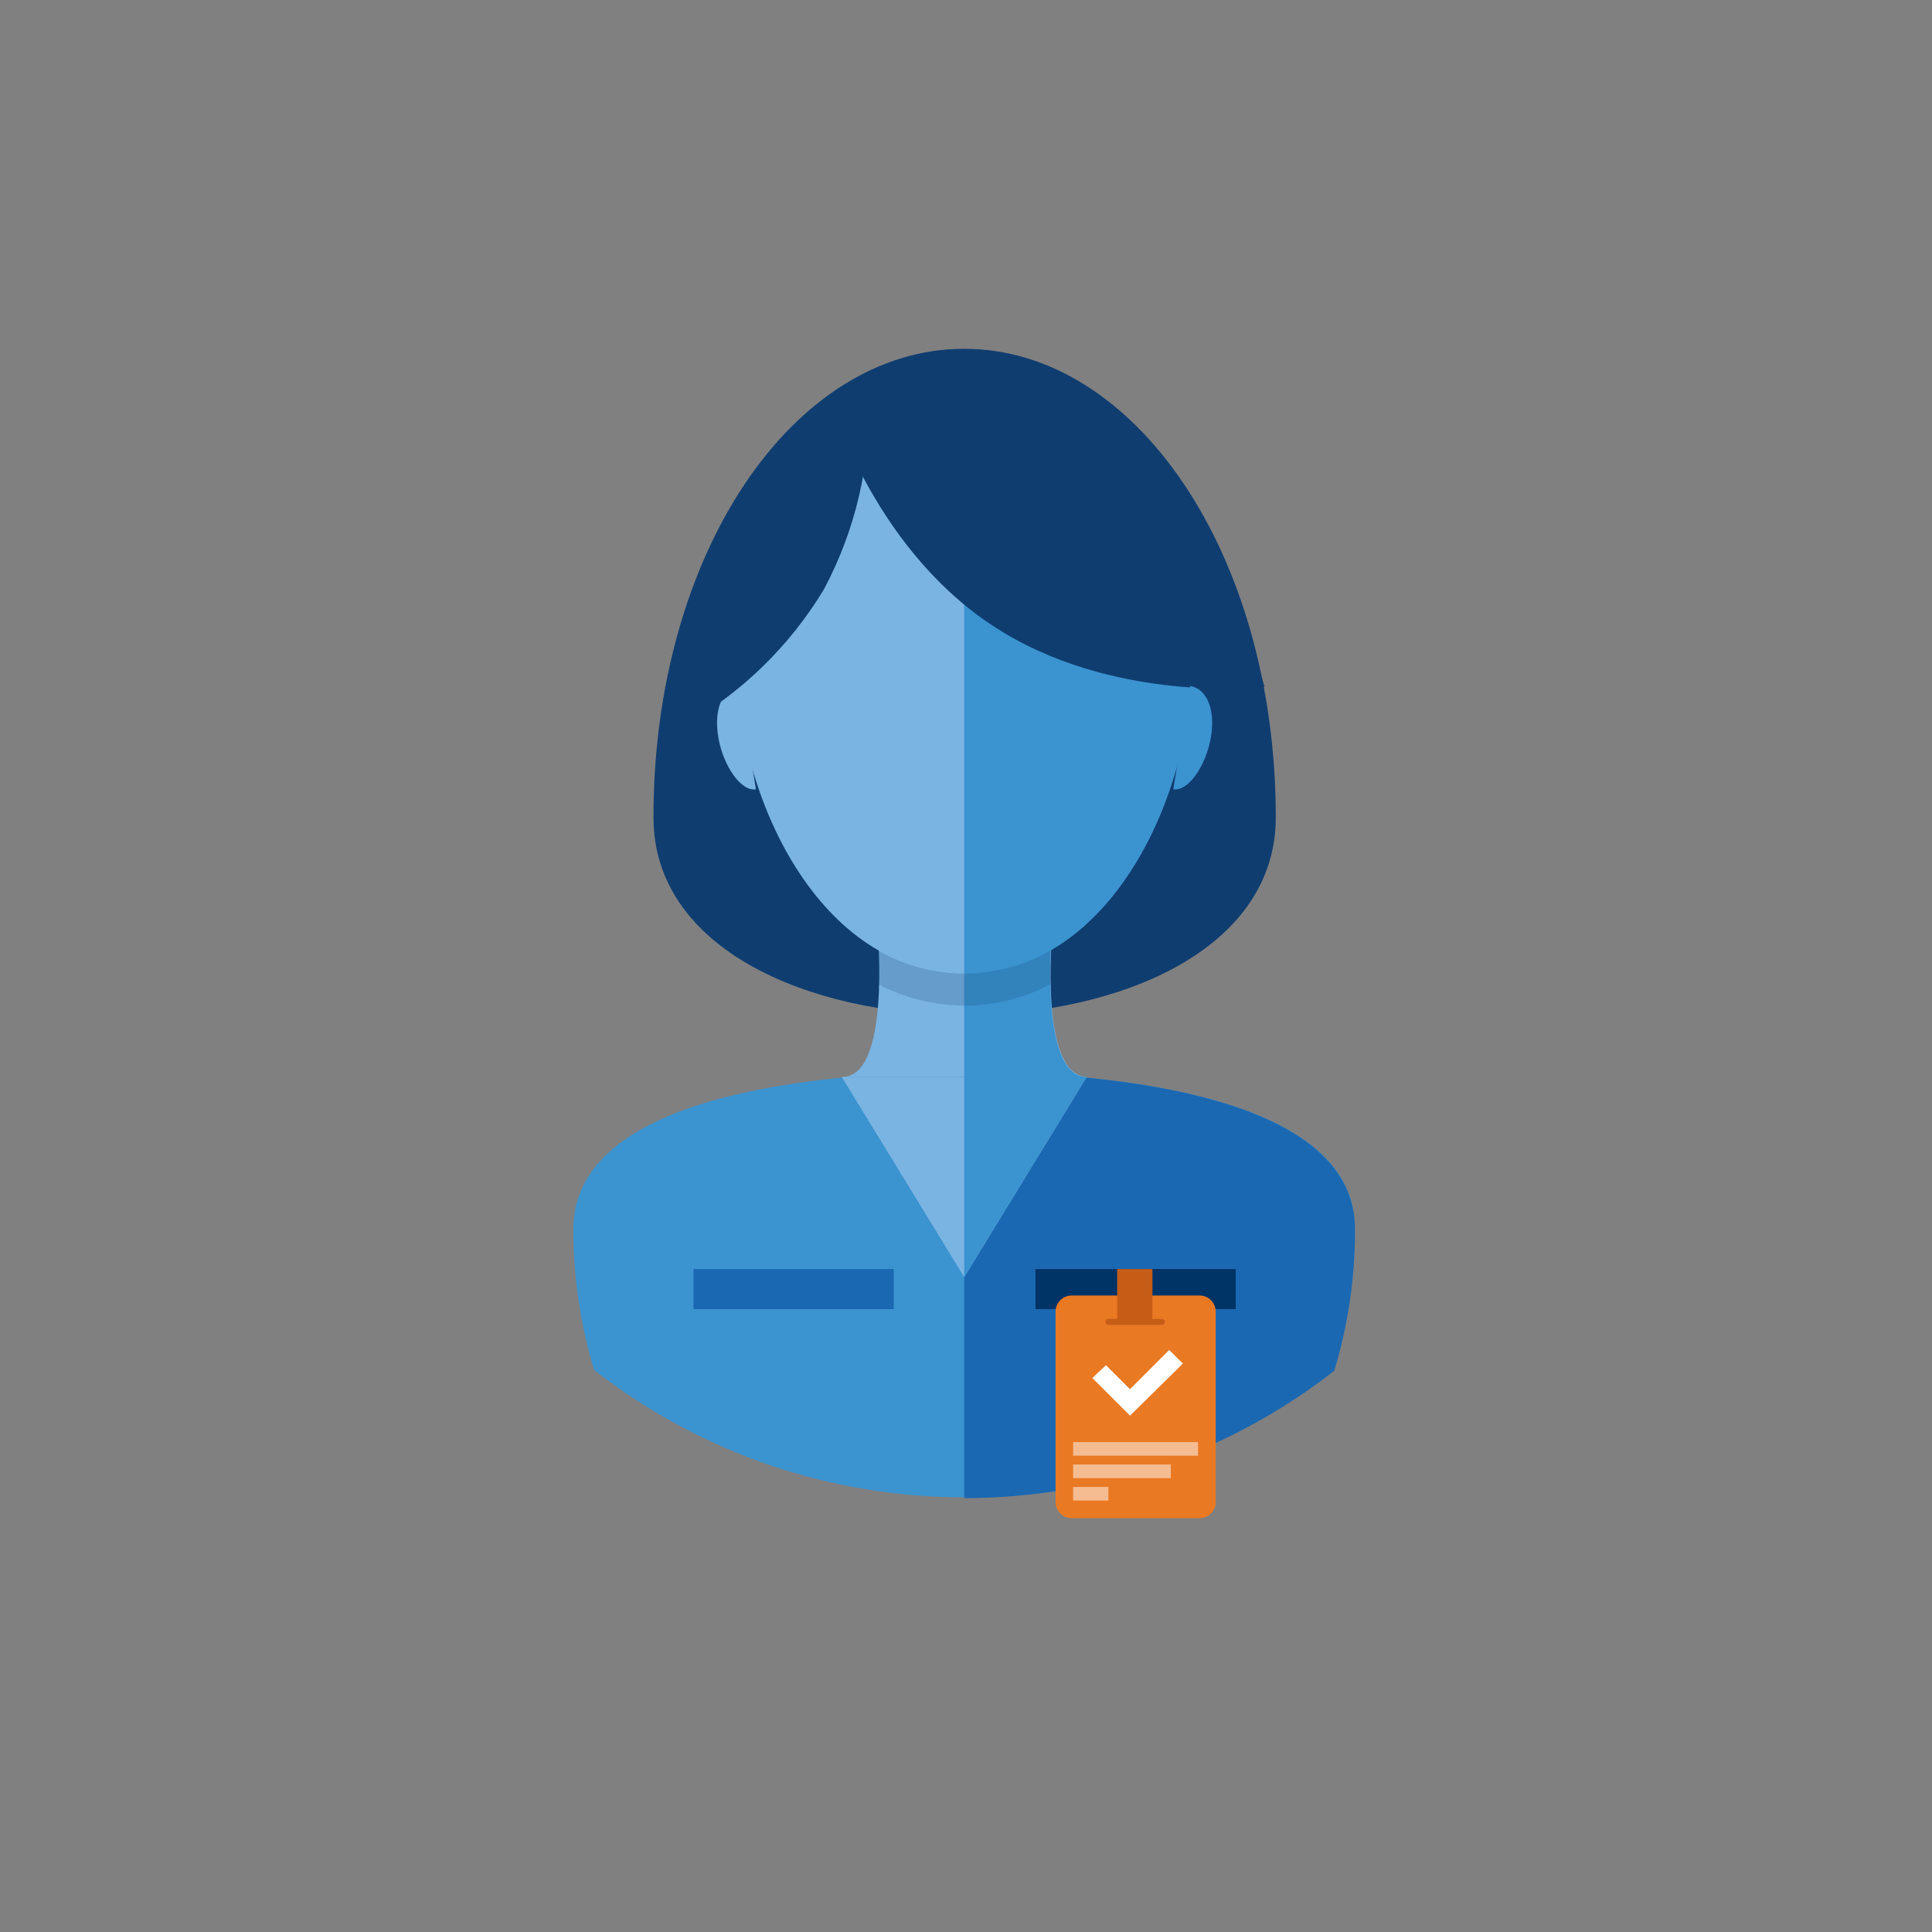 <?xml version="1.0" encoding="UTF-8"?>
<svg id="Layer_1" xmlns="http://www.w3.org/2000/svg" xmlns:xlink="http://www.w3.org/1999/xlink" version="1.1" viewBox="0 0 650 650">
  <rect x="0" y="0" width="650" height="650" fill="#808080" stroke="none"/>
  <!-- Generator: Adobe Illustrator 29.2.1, SVG Export Plug-In . SVG Version: 2.1.0 Build 116)  -->
  <defs>
    <style>
      .st0, .st1 {
        fill: none;
      }

      .st2 {
        fill: #036;
      }

      .st1 {
        stroke: #c65d17;
        stroke-linecap: round;
        stroke-miterlimit: 10;
        stroke-width: 2px;
      }

      .st3 {
        fill: #c65d17;
      }

      .st4 {
        fill: #7ab4e2;
      }

      .st5 {
        fill: #ea7923;
      }

      .st6 {
        fill: #fff;
      }

      .st7 {
        opacity: .5;
      }

      .st8 {
        opacity: .2;
      }

      .st9 {
        fill: #0f3d70;
      }

      .st10 {
        fill: #0f3d70;
      }

      .st11 {
        clip-path: url(#clippath);
      }

      .st12 {
        fill: #3b93d0;
      }

      .st13 {
        fill: #1b68b2;
      }
    </style>
    <clipPath id="clippath">
      <rect class="st0" x="92.06" y="79.83" width="465.88" height="465.88"/>
    </clipPath>
  </defs>
  <g class="st11">
    <g id="person">
      <g id="Group_3855">
        <path id="Path_1425" class="st12" d="M324.39,360.68c-52.3,0-131.5,8.62-131.5,52.81-.02,16.07,2.33,32.05,6.99,47.43,73.16,57.12,175.82,57.12,248.98,0,4.68-15.37,7.03-31.36,6.99-47.43.31-44.19-79.18-52.81-131.46-52.81Z"/>
        <path id="Path_1426" class="st13" d="M324.39,360.68v143.35c45.11,0,88.93-15.08,124.49-42.84,4.68-15.37,7.03-31.36,6.99-47.43.29-44.46-79.2-53.08-131.48-53.08Z"/>
        <path id="Path_1427" class="st9" d="M429.22,274.99c0,88.65-209.37,88.65-209.37,0s46.89-157.64,104.55-157.64,104.82,69.25,104.82,157.64Z"/>
        <g id="Group_3757">
          <path id="Path_1428" class="st4" d="M354.04,313.79l-29.37,2.7-29.37-2.7s4.31,48.5-11.86,48.5h82.46c-16.44,0-11.86-48.5-11.86-48.5Z"/>
          <path id="Path_1429" class="st4" d="M324.4,327.53c48.24,0,76.79-58.47,76.79-106.98s-28.29-78.95-76.79-78.95-76.79,30.72-76.79,78.95,28.54,106.98,76.79,106.98Z"/>
          <path id="Path_1430" class="st4" d="M324.39,429.66l-41.22-67.37h82.46l-41.23,67.37Z"/>
        </g>
        <path id="Path_1431" class="st12" d="M324.39,429.66l41.22-67.34c-12.67,0-12.67-29.64-12.12-42.58,30.45-17.52,47.69-61.44,47.69-98.89,0-48.53-28.29-79.25-76.79-79.25v288.05Z"/>
        <path id="Path_1432" class="st9" d="M425.44,231.07s-51.47,6.2-92.16-21.02c-40.69-27.21-54.43-77.07-54.43-77.07,0,0,51.47-6.2,92.16,21.02,40.69,27.21,54.43,77.07,54.43,77.07Z"/>
        <g id="Group_3758">
          <path id="Path_1433" class="st4" d="M254.33,265.56c-5.12.81-11.06-8.08-12.67-17.52-1.62-9.7,1.62-16.44,6.99-17.24l5.68,34.76Z"/>
          <path id="Path_1434" class="st12" d="M394.73,265.56c5.12.81,11.06-8.08,12.67-17.52,1.62-9.7-1.62-16.44-6.99-17.24l-5.68,34.76Z"/>
        </g>
        <path id="Path_1435" class="st9" d="M292.33,133.8c.65,22.41-4.55,44.61-15.09,64.4-11.55,19.21-27.89,35.09-47.43,46.08-.65-22.41,4.55-44.61,15.09-64.4,11.55-19.21,27.89-35.09,47.43-46.08Z"/>
        <rect id="Rectangle_1686" class="st2" x="348.38" y="426.96" width="67.37" height="13.48"/>
        <rect id="Rectangle_1687" class="st13" x="233.32" y="426.96" width="67.37" height="13.48"/>
        <g id="Group_3760">
          <path id="Path_1436" class="st5" d="M403.62,510.77h-43.09c-2.97,0-5.38-2.42-5.39-5.39v-64.13c0-2.97,2.42-5.38,5.39-5.39h43.09c2.97,0,5.38,2.42,5.39,5.39v64.13c0,2.97-2.42,5.38-5.39,5.39Z"/>
          <line id="Line_289" class="st1" x1="372.9" y1="444.75" x2="390.95" y2="444.75"/>
          <rect id="Rectangle_1688" class="st3" x="375.86" y="426.96" width="11.86" height="18.05"/>
          <path id="Path_1437" class="st6" d="M393.37,454.18l-13.2,13.2-8.08-8.08-4.58,4.31,12.67,12.67,17.79-17.52-4.58-4.58Z"/>
          <g id="Group_3759" class="st7">
            <rect id="Rectangle_1689" class="st6" x="361.04" y="485.17" width="42.03" height="4.58"/>
            <rect id="Rectangle_1690" class="st6" x="361.04" y="492.72" width="32.87" height="4.58"/>
            <rect id="Rectangle_1691" class="st6" x="361.04" y="500.26" width="11.86" height="4.58"/>
          </g>
        </g>
        <g id="Group_3761" class="st8">
          <path id="Path_1438" class="st10" d="M295.29,331.04c8.98,4.74,18.97,7.23,29.12,7.27,10.16.03,20.16-2.47,29.12-7.27-.27-3.77-.27-7.55,0-11.32-18.01,10.43-40.22,10.43-58.24,0,.41,3.76.41,7.55,0,11.32Z"/>
        </g>
      </g>
    </g>
  </g>
</svg>